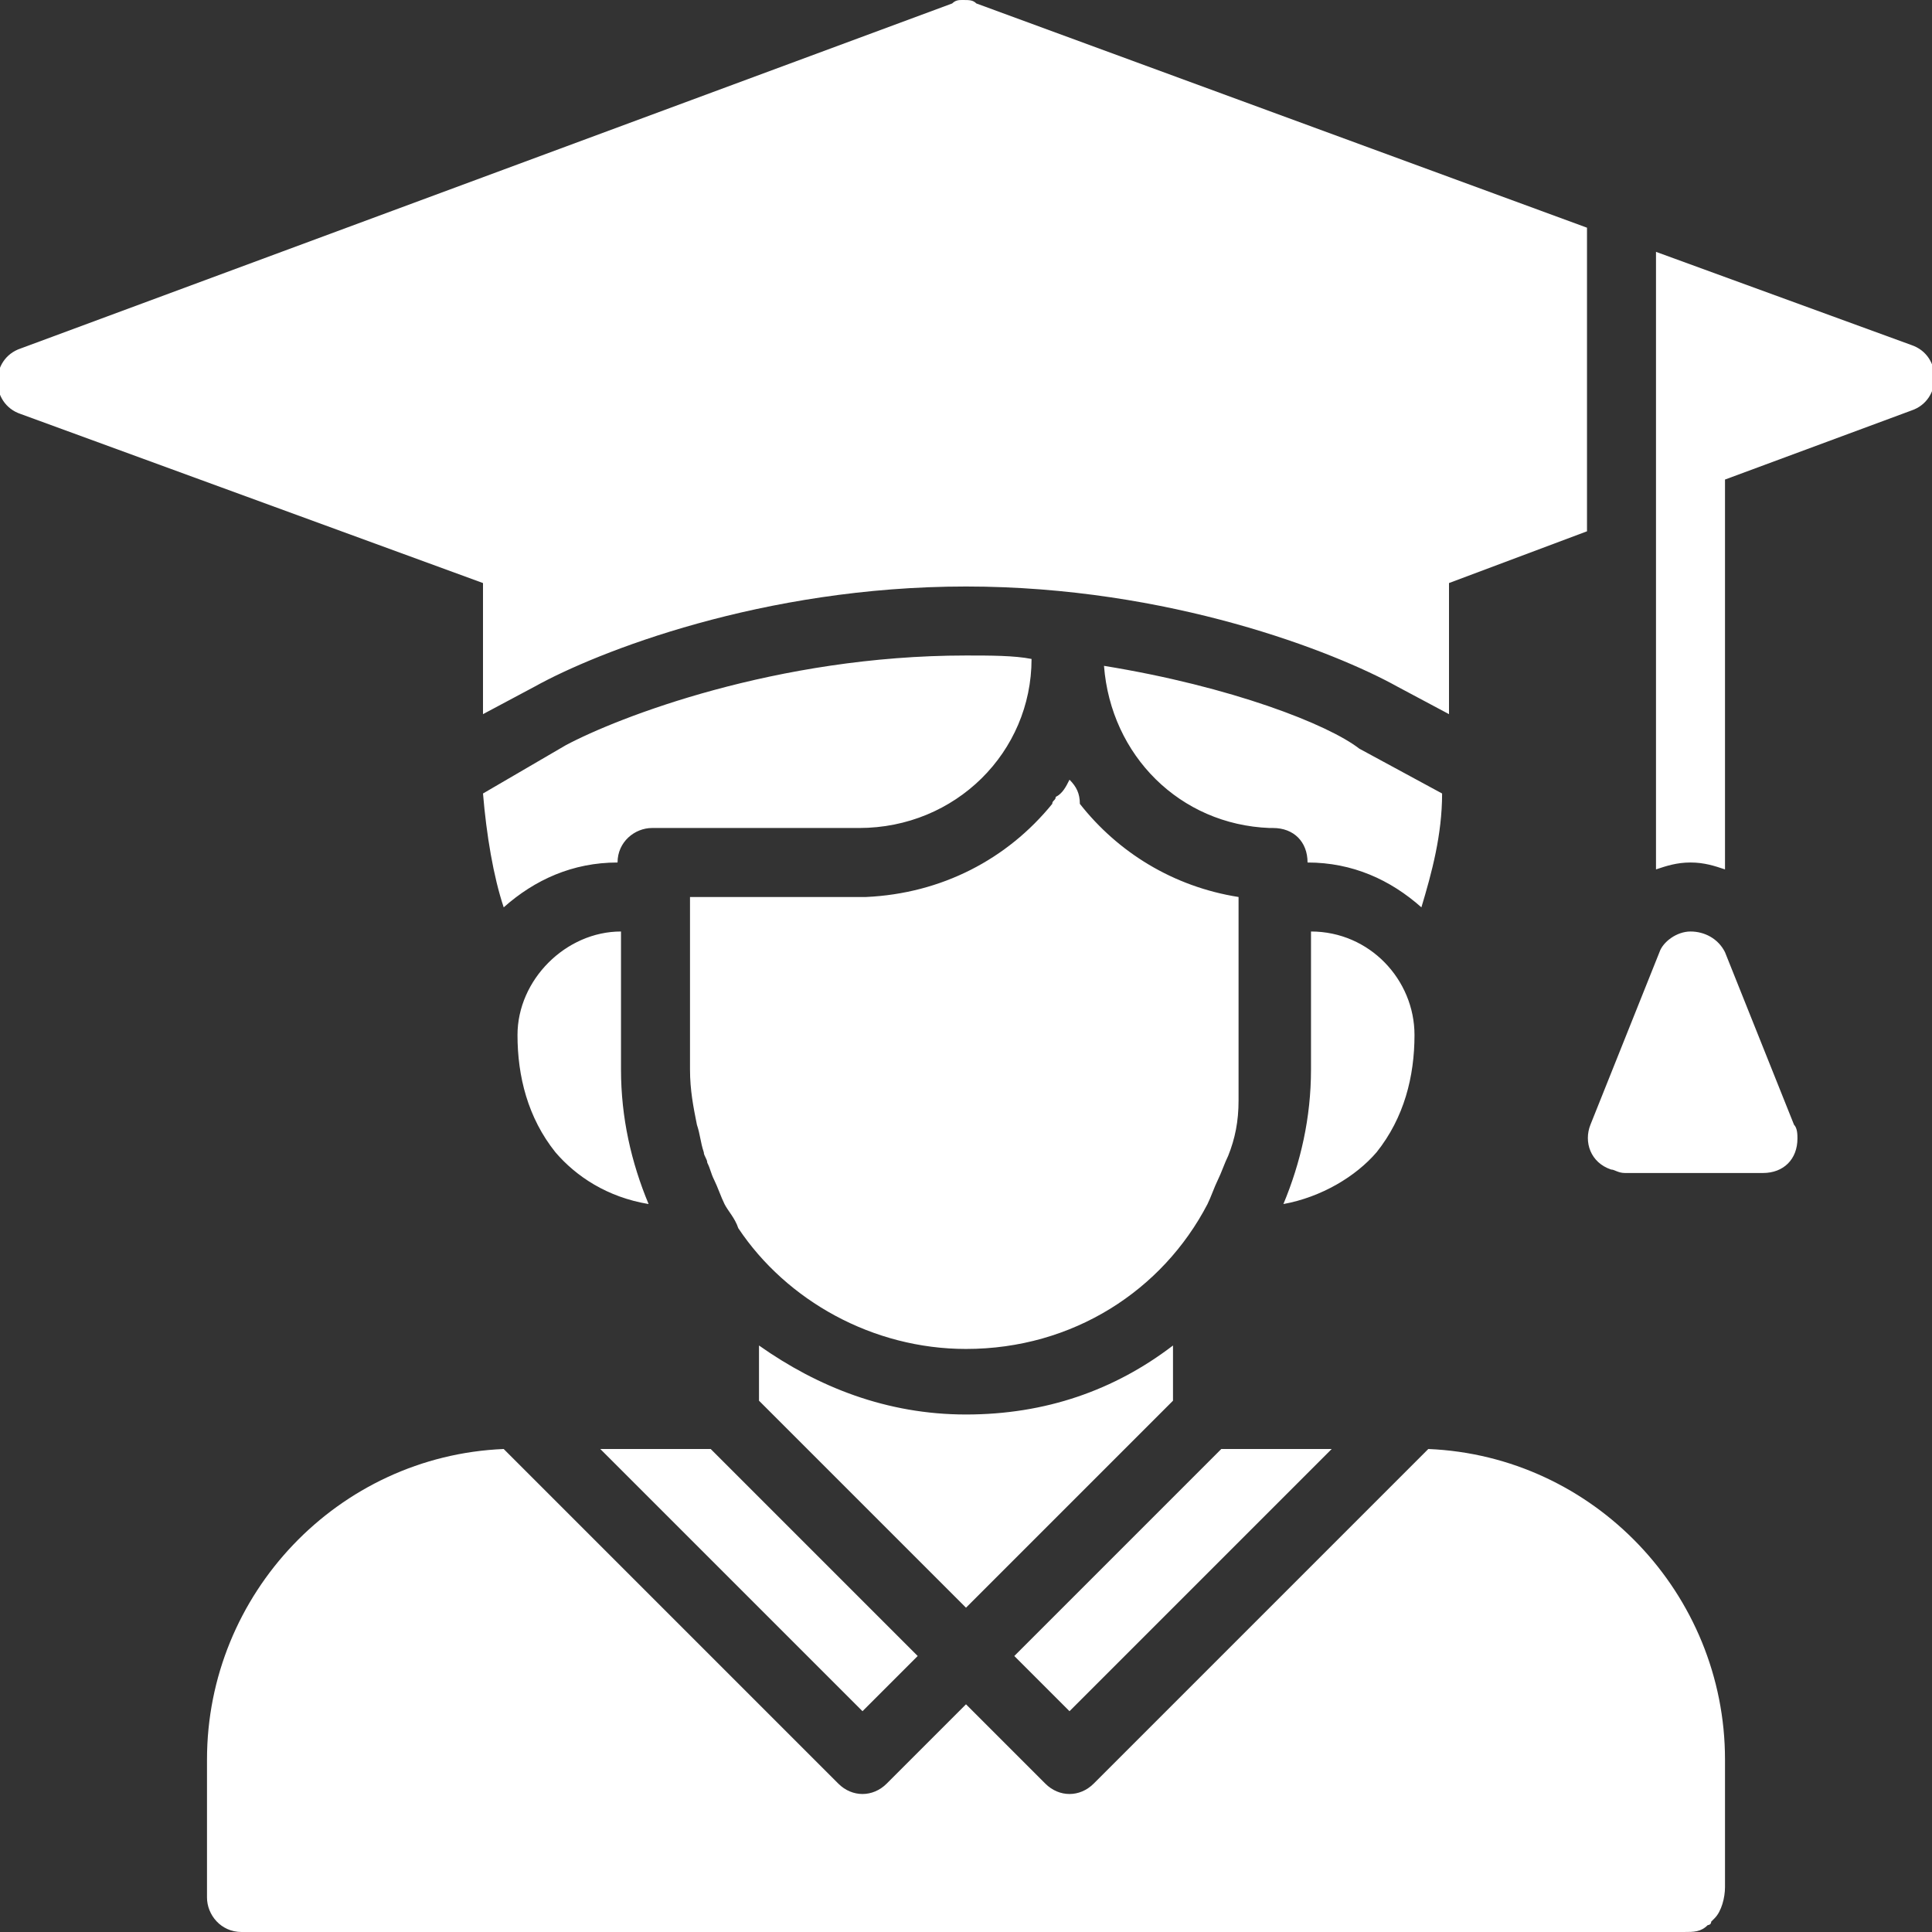 <?xml version="1.0" encoding="UTF-8"?>
<svg xmlns="http://www.w3.org/2000/svg" xmlns:xlink="http://www.w3.org/1999/xlink" version="1.1" id="student" x="0px" y="0px" viewBox="0 0 56 56" style="enable-background:new 0 0 56 56;" xml:space="preserve">
<rect x="0" y="0" width="56" height="56" fill="#333333" stroke="none"/>
<style type="text/css">
	.st0{fill:#FFFFFF;}
</style>
<path class="st0" d="M27.9,0c-0.1,0-0.2,0-0.3,0.1l-27,10c-0.9,0.3-0.9,1.6,0,1.9L14,16.9v3.8l1.5-0.8c1.8-1,6.6-2.9,12.5-2.9  s10.7,1.9,12.5,2.9l1.5,0.8v-3.8l4-1.5V10V6.6L28.3,0.1C28.2,0,28.1,0,27.9,0z M48,7.3V16h0v9.2c0.3-0.1,0.6-0.2,1-0.2l0,0  c0.4,0,0.7,0.1,1,0.2V13.9l5.4-2c0.9-0.3,0.9-1.6,0-1.9L48,7.3z M28,19c-5.5,0-10.1,1.8-11.6,2.6h0L14,23c0.1,1.2,0.3,2.4,0.6,3.3  c0.9-0.8,2-1.3,3.3-1.3h0c0-0.6,0.5-1,1-1h6c2.8,0,5-2.2,5-4.9C29.4,19,28.7,19,28,19L28,19z M32,19.3c0.2,2.6,2.2,4.6,4.8,4.7  c0,0,0.1,0,0.1,0c0.6,0,1,0.4,1,1c0,0,0,0,0,0c1.3,0,2.4,0.5,3.3,1.3c0.3-1,0.6-2.1,0.6-3.3l-2.4-1.3h0C38.5,21,35.7,19.9,32,19.3  L32,19.3z M31,22.6L31,22.6c-0.1,0.2-0.2,0.4-0.4,0.5c0,0.1-0.1,0.1-0.1,0.2c0,0,0,0,0,0c-1.3,1.6-3.2,2.6-5.4,2.7c0,0-0.1,0-0.1,0  h-5l0,5c0,0.6,0.1,1.1,0.2,1.6c0.1,0.3,0.1,0.5,0.2,0.8v0c0,0.1,0.1,0.2,0.1,0.3c0.1,0.2,0.1,0.3,0.2,0.5l0,0  c0.1,0.2,0.2,0.5,0.3,0.7v0c0.1,0.2,0.3,0.4,0.4,0.7v0c1.4,2.1,3.9,3.5,6.6,3.5c3.1,0,5.7-1.7,7-4.2c0.1-0.2,0.2-0.5,0.3-0.7  c0.1-0.2,0.2-0.5,0.3-0.7c0.2-0.5,0.3-1,0.3-1.6c0-0.3,0-0.5,0-0.8c0,0,0,0,0,0l0-5.1h0v0c-1.9-0.3-3.5-1.3-4.6-2.7v0  C31.3,23,31.2,22.8,31,22.6L31,22.6z M49,27c-0.4,0-0.8,0.3-0.9,0.6l-2,5c-0.2,0.5,0,1.1,0.6,1.3c0.1,0,0.2,0.1,0.4,0.1h4  c0.6,0,1-0.4,1-1c0-0.1,0-0.3-0.1-0.4l-2-5C49.8,27.2,49.4,27,49,27z M18,27c-1.6,0-3,1.4-3,3c0,1.2,0.3,2.4,1.1,3.4  c0.6,0.7,1.5,1.3,2.7,1.5C18.3,33.7,18,32.4,18,31L18,27L18,27L18,27z M38,27l0,4c0,1.4-0.3,2.7-0.8,3.9c1.1-0.2,2.1-0.8,2.7-1.5  c0.8-1,1.1-2.2,1.1-3.4C41,28.4,39.7,27,38,27L38,27z M34,39c-1.7,1.3-3.7,2-6,2c-2.3,0-4.3-0.8-6-2v1.6l6,6l6-6V39z M17.4,42  l7.6,7.6l1.6-1.6l-6-6H17.4z M35.4,42l-6,6l1.6,1.6l7.6-7.6H35.4z M14.6,42C9.8,42.2,6,46.2,6,51v4c0,0.5,0.4,1,1,1h41.8  c0.3,0,0.5,0,0.7-0.2c0,0,0,0,0,0c0,0,0,0,0,0c0,0,0.1,0,0.1-0.1l0,0c0,0,0,0,0.1-0.1c0,0,0,0,0,0c0.2-0.2,0.3-0.6,0.3-0.9V51  c0-4.8-3.8-8.8-8.6-9l-9.7,9.7c-0.4,0.4-1,0.4-1.4,0L28,49.4l-2.3,2.3c-0.4,0.4-1,0.4-1.4,0L14.6,42z"></path>
</svg>
